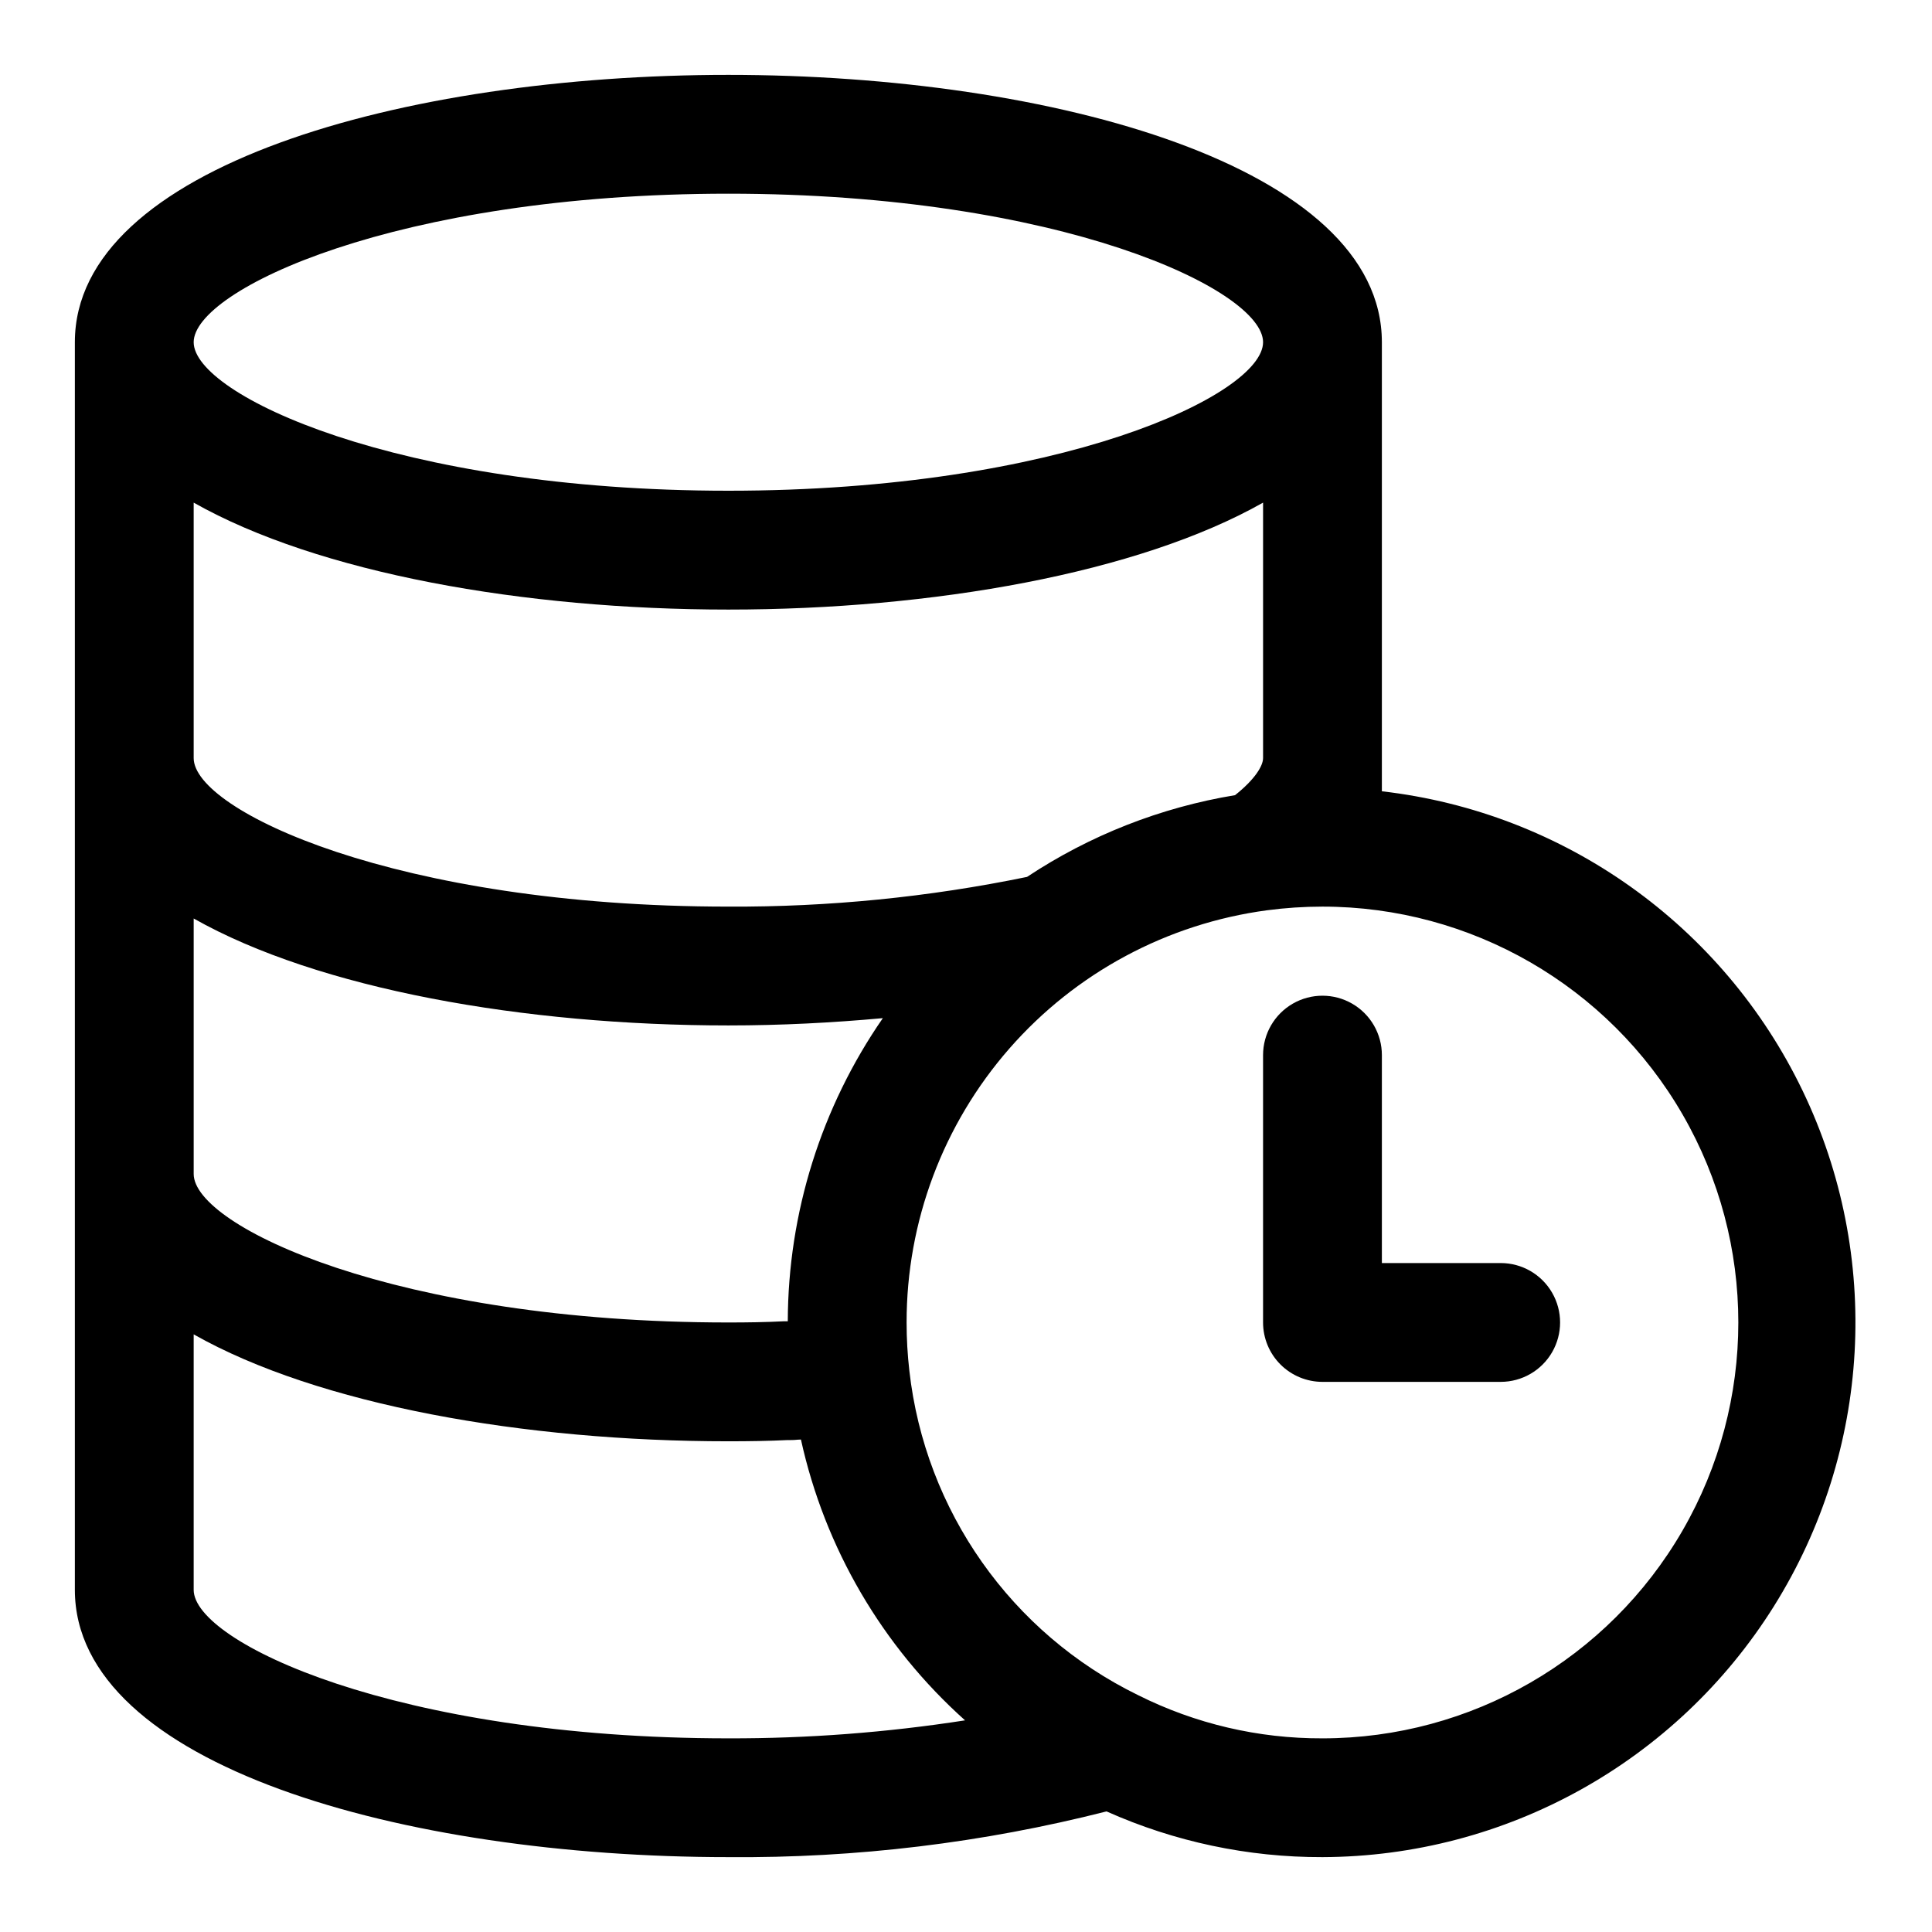<?xml version="1.0" encoding="UTF-8"?>
<!-- Uploaded to: ICON Repo, www.svgrepo.com, Generator: ICON Repo Mixer Tools -->
<svg fill="#000000" width="800px" height="800px" version="1.1" viewBox="144 144 512 512" xmlns="http://www.w3.org/2000/svg">
 <g>
  <path d="m510.21 353.7v-119.01c0-46.508-87.121-70.848-173.18-70.848-86.066-0.004-173.19 24.34-173.19 70.848v330.62c0 46.508 87.121 70.848 173.18 70.848h0.004c33.789 0.289 67.473-3.785 100.22-12.117 18 8.043 37.504 12.172 57.219 12.117 48.645-0.156 93.809-25.25 119.63-66.469 25.824-41.223 28.699-92.809 7.617-136.64-21.086-43.836-63.18-73.793-111.5-79.352zm-157.44 140.45h-0.969c-4.879 0.25-9.754 0.32-14.773 0.32-87.898 0-141.7-25.48-141.7-39.359v-67.699c33.062 18.703 87.562 28.34 141.7 28.34 13.926 0 27.629-0.715 40.934-1.93-16.332 23.609-25.117 51.621-25.191 80.328zm63.402-117.76c-26.039 5.363-52.562 8-79.145 7.871-87.898 0-141.7-25.48-141.7-39.359v-67.699c33.062 18.703 87.562 28.34 141.7 28.34 54.137 0 108.63-9.637 141.7-28.34v67.699c0 2.062-2.156 5.637-7.422 9.824-19.699 3.246-38.488 10.629-55.129 21.664zm-79.145-181.06c87.898 0 141.7 25.48 141.7 39.359s-53.797 39.359-141.7 39.359c-87.898 0.004-141.7-25.48-141.7-39.355 0-13.879 53.801-39.363 141.7-39.363zm-141.7 369.99v-67.699c33.062 18.711 87.578 28.336 141.7 28.336 5.512 0 10.879-0.086 15.508-0.316 0.992 0 1.906 0 2.785-0.102l0.938-0.047v0.004c6.332 28.75 21.547 54.785 43.492 74.414-20.75 3.223-41.723 4.82-62.723 4.769-87.898 0-141.7-25.484-141.7-39.359zm299.14 39.359c-16.961 0.07-33.703-3.856-48.867-11.453-33.586-16.406-56.449-48.844-60.613-85.988-0.488-4.238-0.73-8.5-0.727-12.77-0.023-26.695 9.652-52.492 27.23-72.59 17.578-20.094 41.855-33.117 68.32-36.648 4.859-0.641 9.758-0.965 14.656-0.969 39.375 0 75.758 21.008 95.445 55.105s19.688 76.109 0 110.21-56.07 55.105-95.445 55.105z"/>
  <path d="m541.7 478.72h-31.488v-55.105c0-5.625-3-10.82-7.871-13.633-4.871-2.812-10.875-2.812-15.746 0s-7.871 8.008-7.871 13.633v70.848c0 4.176 1.66 8.184 4.609 11.133 2.953 2.953 6.961 4.613 11.133 4.613h47.234c5.625 0 10.82-3 13.633-7.871 2.812-4.871 2.812-10.875 0-15.746s-8.008-7.871-13.633-7.871z"/>
 </g>
</svg>